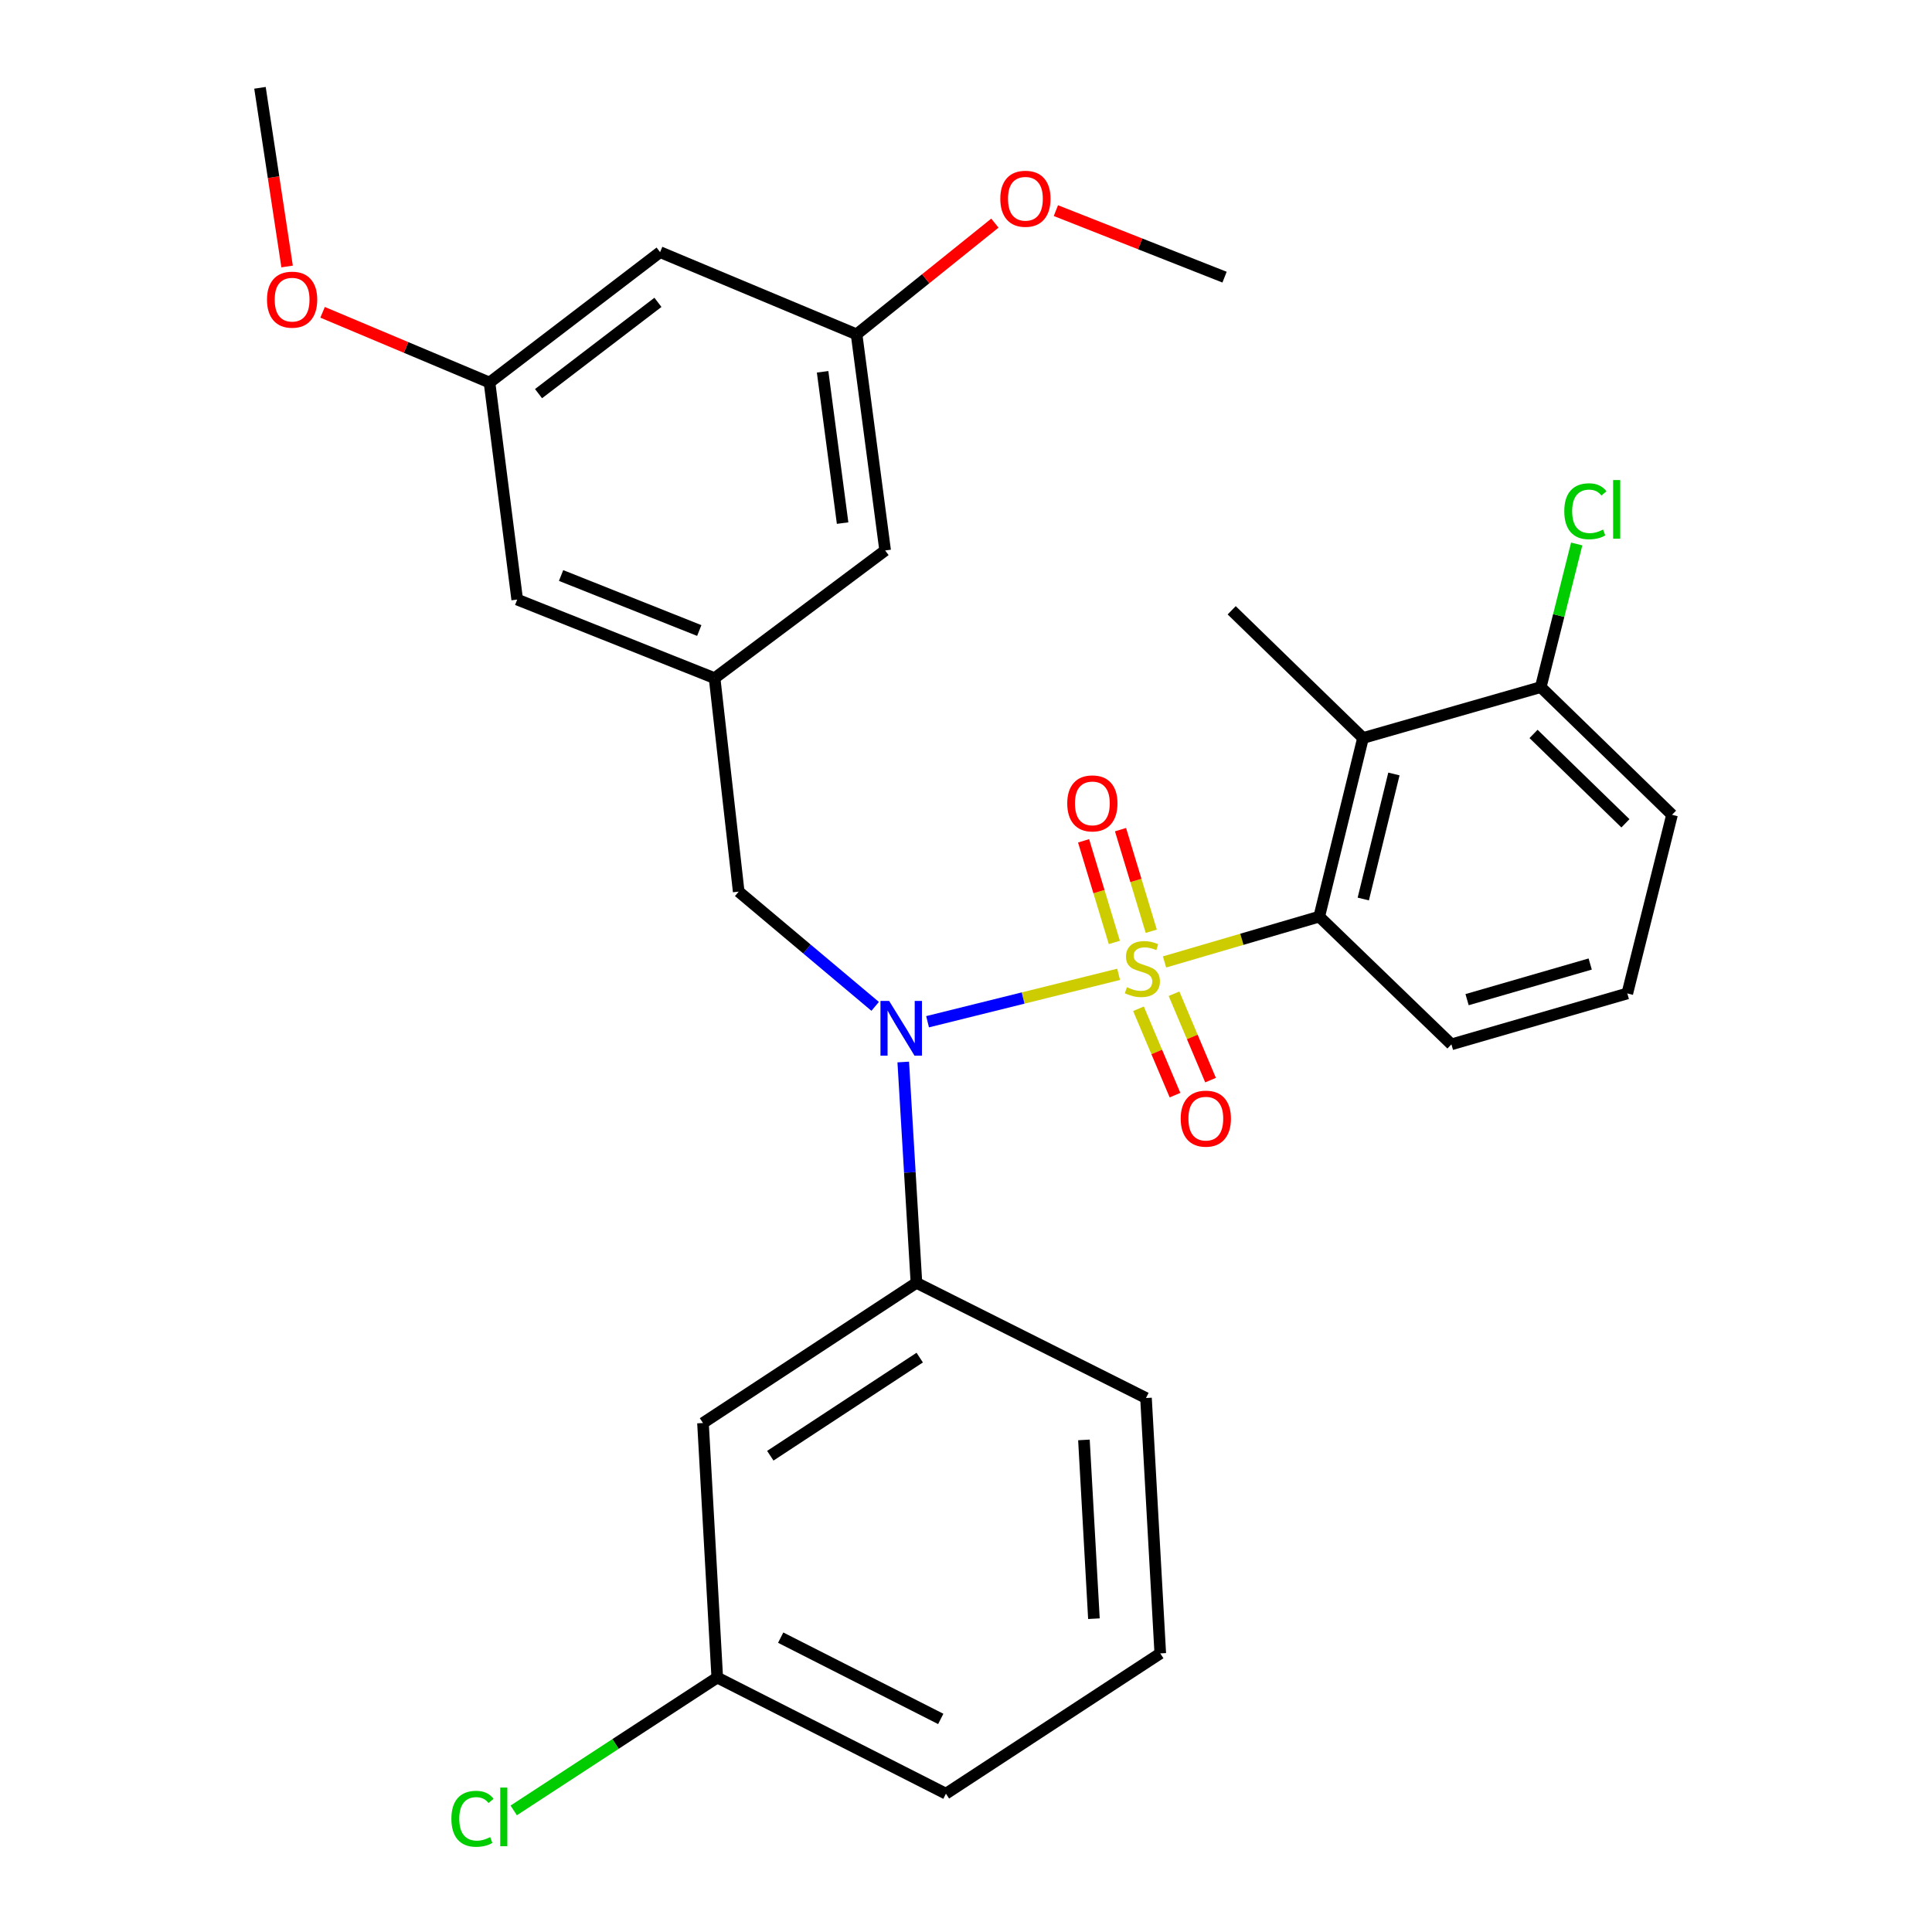 <?xml version='1.0' encoding='iso-8859-1'?>
<svg version='1.1' baseProfile='full'
              xmlns='http://www.w3.org/2000/svg'
                      xmlns:rdkit='http://www.rdkit.org/xml'
                      xmlns:xlink='http://www.w3.org/1999/xlink'
                  xml:space='preserve'
width='1000px' height='1000px' viewBox='0 0 1000 1000'>
<!-- END OF HEADER -->
<rect style='opacity:1.0;fill:#FFFFFF;stroke:none' width='1000' height='1000' x='0' y='0'> </rect>
<path class='bond-0' d='M 578.995,504.311 L 529.552,516.581' style='fill:none;fill-rule:evenodd;stroke:#CCCC00;stroke-width:6px;stroke-linecap:butt;stroke-linejoin:miter;stroke-opacity:1' />
<path class='bond-0' d='M 529.552,516.581 L 480.109,528.852' style='fill:none;fill-rule:evenodd;stroke:#0000FF;stroke-width:6px;stroke-linecap:butt;stroke-linejoin:miter;stroke-opacity:1' />
<path class='bond-1' d='M 602.754,497.901 L 642.794,486.172' style='fill:none;fill-rule:evenodd;stroke:#CCCC00;stroke-width:6px;stroke-linecap:butt;stroke-linejoin:miter;stroke-opacity:1' />
<path class='bond-1' d='M 642.794,486.172 L 682.834,474.443' style='fill:none;fill-rule:evenodd;stroke:#000000;stroke-width:6px;stroke-linecap:butt;stroke-linejoin:miter;stroke-opacity:1' />
<path class='bond-4' d='M 589.276,522.136 L 598.729,544.491' style='fill:none;fill-rule:evenodd;stroke:#CCCC00;stroke-width:6px;stroke-linecap:butt;stroke-linejoin:miter;stroke-opacity:1' />
<path class='bond-4' d='M 598.729,544.491 L 608.182,566.846' style='fill:none;fill-rule:evenodd;stroke:#FF0000;stroke-width:6px;stroke-linecap:butt;stroke-linejoin:miter;stroke-opacity:1' />
<path class='bond-4' d='M 607.67,514.358 L 617.123,536.713' style='fill:none;fill-rule:evenodd;stroke:#CCCC00;stroke-width:6px;stroke-linecap:butt;stroke-linejoin:miter;stroke-opacity:1' />
<path class='bond-4' d='M 617.123,536.713 L 626.576,559.068' style='fill:none;fill-rule:evenodd;stroke:#FF0000;stroke-width:6px;stroke-linecap:butt;stroke-linejoin:miter;stroke-opacity:1' />
<path class='bond-5' d='M 595.896,482.013 L 587.937,455.718' style='fill:none;fill-rule:evenodd;stroke:#CCCC00;stroke-width:6px;stroke-linecap:butt;stroke-linejoin:miter;stroke-opacity:1' />
<path class='bond-5' d='M 587.937,455.718 L 579.977,429.423' style='fill:none;fill-rule:evenodd;stroke:#FF0000;stroke-width:6px;stroke-linecap:butt;stroke-linejoin:miter;stroke-opacity:1' />
<path class='bond-5' d='M 576.782,487.799 L 568.822,461.504' style='fill:none;fill-rule:evenodd;stroke:#CCCC00;stroke-width:6px;stroke-linecap:butt;stroke-linejoin:miter;stroke-opacity:1' />
<path class='bond-5' d='M 568.822,461.504 L 560.863,435.21' style='fill:none;fill-rule:evenodd;stroke:#FF0000;stroke-width:6px;stroke-linecap:butt;stroke-linejoin:miter;stroke-opacity:1' />
<path class='bond-3' d='M 467.515,549.696 L 470.932,606.843' style='fill:none;fill-rule:evenodd;stroke:#0000FF;stroke-width:6px;stroke-linecap:butt;stroke-linejoin:miter;stroke-opacity:1' />
<path class='bond-3' d='M 470.932,606.843 L 474.348,663.99' style='fill:none;fill-rule:evenodd;stroke:#000000;stroke-width:6px;stroke-linecap:butt;stroke-linejoin:miter;stroke-opacity:1' />
<path class='bond-6' d='M 452.983,520.896 L 417.666,491.201' style='fill:none;fill-rule:evenodd;stroke:#0000FF;stroke-width:6px;stroke-linecap:butt;stroke-linejoin:miter;stroke-opacity:1' />
<path class='bond-6' d='M 417.666,491.201 L 382.349,461.506' style='fill:none;fill-rule:evenodd;stroke:#000000;stroke-width:6px;stroke-linecap:butt;stroke-linejoin:miter;stroke-opacity:1' />
<path class='bond-2' d='M 682.834,474.443 L 705.49,381.988' style='fill:none;fill-rule:evenodd;stroke:#000000;stroke-width:6px;stroke-linecap:butt;stroke-linejoin:miter;stroke-opacity:1' />
<path class='bond-2' d='M 705.63,465.328 L 721.489,400.61' style='fill:none;fill-rule:evenodd;stroke:#000000;stroke-width:6px;stroke-linecap:butt;stroke-linejoin:miter;stroke-opacity:1' />
<path class='bond-17' d='M 682.834,474.443 L 751.257,540.558' style='fill:none;fill-rule:evenodd;stroke:#000000;stroke-width:6px;stroke-linecap:butt;stroke-linejoin:miter;stroke-opacity:1' />
<path class='bond-9' d='M 705.49,381.988 L 797.49,355.649' style='fill:none;fill-rule:evenodd;stroke:#000000;stroke-width:6px;stroke-linecap:butt;stroke-linejoin:miter;stroke-opacity:1' />
<path class='bond-19' d='M 705.49,381.988 L 637.523,315.884' style='fill:none;fill-rule:evenodd;stroke:#000000;stroke-width:6px;stroke-linecap:butt;stroke-linejoin:miter;stroke-opacity:1' />
<path class='bond-7' d='M 474.348,663.99 L 363.864,736.551' style='fill:none;fill-rule:evenodd;stroke:#000000;stroke-width:6px;stroke-linecap:butt;stroke-linejoin:miter;stroke-opacity:1' />
<path class='bond-7' d='M 476.048,702.695 L 398.709,753.488' style='fill:none;fill-rule:evenodd;stroke:#000000;stroke-width:6px;stroke-linecap:butt;stroke-linejoin:miter;stroke-opacity:1' />
<path class='bond-22' d='M 474.348,663.99 L 593.165,723.614' style='fill:none;fill-rule:evenodd;stroke:#000000;stroke-width:6px;stroke-linecap:butt;stroke-linejoin:miter;stroke-opacity:1' />
<path class='bond-8' d='M 382.349,461.506 L 369.878,351.011' style='fill:none;fill-rule:evenodd;stroke:#000000;stroke-width:6px;stroke-linecap:butt;stroke-linejoin:miter;stroke-opacity:1' />
<path class='bond-15' d='M 363.864,736.551 L 371.254,868.304' style='fill:none;fill-rule:evenodd;stroke:#000000;stroke-width:6px;stroke-linecap:butt;stroke-linejoin:miter;stroke-opacity:1' />
<path class='bond-13' d='M 369.878,351.011 L 267.704,310.337' style='fill:none;fill-rule:evenodd;stroke:#000000;stroke-width:6px;stroke-linecap:butt;stroke-linejoin:miter;stroke-opacity:1' />
<path class='bond-13' d='M 361.938,326.355 L 290.417,297.883' style='fill:none;fill-rule:evenodd;stroke:#000000;stroke-width:6px;stroke-linecap:butt;stroke-linejoin:miter;stroke-opacity:1' />
<path class='bond-14' d='M 369.878,351.011 L 458.15,284.918' style='fill:none;fill-rule:evenodd;stroke:#000000;stroke-width:6px;stroke-linecap:butt;stroke-linejoin:miter;stroke-opacity:1' />
<path class='bond-16' d='M 797.49,355.649 L 806.791,318.604' style='fill:none;fill-rule:evenodd;stroke:#000000;stroke-width:6px;stroke-linecap:butt;stroke-linejoin:miter;stroke-opacity:1' />
<path class='bond-16' d='M 806.791,318.604 L 816.093,281.56' style='fill:none;fill-rule:evenodd;stroke:#00CC00;stroke-width:6px;stroke-linecap:butt;stroke-linejoin:miter;stroke-opacity:1' />
<path class='bond-29' d='M 797.49,355.649 L 865.436,421.741' style='fill:none;fill-rule:evenodd;stroke:#000000;stroke-width:6px;stroke-linecap:butt;stroke-linejoin:miter;stroke-opacity:1' />
<path class='bond-29' d='M 793.757,379.878 L 841.319,426.143' style='fill:none;fill-rule:evenodd;stroke:#000000;stroke-width:6px;stroke-linecap:butt;stroke-linejoin:miter;stroke-opacity:1' />
<path class='bond-10' d='M 341.663,130.509 L 253.369,198' style='fill:none;fill-rule:evenodd;stroke:#000000;stroke-width:6px;stroke-linecap:butt;stroke-linejoin:miter;stroke-opacity:1' />
<path class='bond-10' d='M 340.547,156.499 L 278.742,203.743' style='fill:none;fill-rule:evenodd;stroke:#000000;stroke-width:6px;stroke-linecap:butt;stroke-linejoin:miter;stroke-opacity:1' />
<path class='bond-30' d='M 341.663,130.509 L 443.36,173.047' style='fill:none;fill-rule:evenodd;stroke:#000000;stroke-width:6px;stroke-linecap:butt;stroke-linejoin:miter;stroke-opacity:1' />
<path class='bond-11' d='M 253.369,198 L 267.704,310.337' style='fill:none;fill-rule:evenodd;stroke:#000000;stroke-width:6px;stroke-linecap:butt;stroke-linejoin:miter;stroke-opacity:1' />
<path class='bond-20' d='M 253.369,198 L 210.168,179.826' style='fill:none;fill-rule:evenodd;stroke:#000000;stroke-width:6px;stroke-linecap:butt;stroke-linejoin:miter;stroke-opacity:1' />
<path class='bond-20' d='M 210.168,179.826 L 166.967,161.652' style='fill:none;fill-rule:evenodd;stroke:#FF0000;stroke-width:6px;stroke-linecap:butt;stroke-linejoin:miter;stroke-opacity:1' />
<path class='bond-12' d='M 443.36,173.047 L 458.15,284.918' style='fill:none;fill-rule:evenodd;stroke:#000000;stroke-width:6px;stroke-linecap:butt;stroke-linejoin:miter;stroke-opacity:1' />
<path class='bond-12' d='M 425.78,192.445 L 436.132,270.755' style='fill:none;fill-rule:evenodd;stroke:#000000;stroke-width:6px;stroke-linecap:butt;stroke-linejoin:miter;stroke-opacity:1' />
<path class='bond-21' d='M 443.36,173.047 L 479.156,144.272' style='fill:none;fill-rule:evenodd;stroke:#000000;stroke-width:6px;stroke-linecap:butt;stroke-linejoin:miter;stroke-opacity:1' />
<path class='bond-21' d='M 479.156,144.272 L 514.952,115.497' style='fill:none;fill-rule:evenodd;stroke:#FF0000;stroke-width:6px;stroke-linecap:butt;stroke-linejoin:miter;stroke-opacity:1' />
<path class='bond-18' d='M 371.254,868.304 L 318.575,902.686' style='fill:none;fill-rule:evenodd;stroke:#000000;stroke-width:6px;stroke-linecap:butt;stroke-linejoin:miter;stroke-opacity:1' />
<path class='bond-18' d='M 318.575,902.686 L 265.897,937.068' style='fill:none;fill-rule:evenodd;stroke:#00CC00;stroke-width:6px;stroke-linecap:butt;stroke-linejoin:miter;stroke-opacity:1' />
<path class='bond-26' d='M 371.254,868.304 L 489.615,928.406' style='fill:none;fill-rule:evenodd;stroke:#000000;stroke-width:6px;stroke-linecap:butt;stroke-linejoin:miter;stroke-opacity:1' />
<path class='bond-26' d='M 404.078,847.641 L 486.931,889.712' style='fill:none;fill-rule:evenodd;stroke:#000000;stroke-width:6px;stroke-linecap:butt;stroke-linejoin:miter;stroke-opacity:1' />
<path class='bond-23' d='M 751.257,540.558 L 842.292,514.207' style='fill:none;fill-rule:evenodd;stroke:#000000;stroke-width:6px;stroke-linecap:butt;stroke-linejoin:miter;stroke-opacity:1' />
<path class='bond-23' d='M 759.36,517.422 L 823.084,498.976' style='fill:none;fill-rule:evenodd;stroke:#000000;stroke-width:6px;stroke-linecap:butt;stroke-linejoin:miter;stroke-opacity:1' />
<path class='bond-27' d='M 148.601,137.927 L 141.583,91.691' style='fill:none;fill-rule:evenodd;stroke:#FF0000;stroke-width:6px;stroke-linecap:butt;stroke-linejoin:miter;stroke-opacity:1' />
<path class='bond-27' d='M 141.583,91.691 L 134.564,45.455' style='fill:none;fill-rule:evenodd;stroke:#000000;stroke-width:6px;stroke-linecap:butt;stroke-linejoin:miter;stroke-opacity:1' />
<path class='bond-28' d='M 546.525,109.015 L 590.177,126.236' style='fill:none;fill-rule:evenodd;stroke:#FF0000;stroke-width:6px;stroke-linecap:butt;stroke-linejoin:miter;stroke-opacity:1' />
<path class='bond-28' d='M 590.177,126.236 L 633.828,143.457' style='fill:none;fill-rule:evenodd;stroke:#000000;stroke-width:6px;stroke-linecap:butt;stroke-linejoin:miter;stroke-opacity:1' />
<path class='bond-24' d='M 593.165,723.614 L 600.554,855.8' style='fill:none;fill-rule:evenodd;stroke:#000000;stroke-width:6px;stroke-linecap:butt;stroke-linejoin:miter;stroke-opacity:1' />
<path class='bond-24' d='M 561.04,745.3 L 566.212,837.83' style='fill:none;fill-rule:evenodd;stroke:#000000;stroke-width:6px;stroke-linecap:butt;stroke-linejoin:miter;stroke-opacity:1' />
<path class='bond-25' d='M 842.292,514.207 L 865.436,421.741' style='fill:none;fill-rule:evenodd;stroke:#000000;stroke-width:6px;stroke-linecap:butt;stroke-linejoin:miter;stroke-opacity:1' />
<path class='bond-31' d='M 600.554,855.8 L 489.615,928.406' style='fill:none;fill-rule:evenodd;stroke:#000000;stroke-width:6px;stroke-linecap:butt;stroke-linejoin:miter;stroke-opacity:1' />
<path  class='atom-0' d='M 583.29 510.979
Q 583.61 511.099, 584.93 511.659
Q 586.25 512.219, 587.69 512.579
Q 589.17 512.899, 590.61 512.899
Q 593.29 512.899, 594.85 511.619
Q 596.41 510.299, 596.41 508.019
Q 596.41 506.459, 595.61 505.499
Q 594.85 504.539, 593.65 504.019
Q 592.45 503.499, 590.45 502.899
Q 587.93 502.139, 586.41 501.419
Q 584.93 500.699, 583.85 499.179
Q 582.81 497.659, 582.81 495.099
Q 582.81 491.539, 585.21 489.339
Q 587.65 487.139, 592.45 487.139
Q 595.73 487.139, 599.45 488.699
L 598.53 491.779
Q 595.13 490.379, 592.57 490.379
Q 589.81 490.379, 588.29 491.539
Q 586.77 492.659, 586.81 494.619
Q 586.81 496.139, 587.57 497.059
Q 588.37 497.979, 589.49 498.499
Q 590.65 499.019, 592.57 499.619
Q 595.13 500.419, 596.65 501.219
Q 598.17 502.019, 599.25 503.659
Q 600.37 505.259, 600.37 508.019
Q 600.37 511.939, 597.73 514.059
Q 595.13 516.139, 590.77 516.139
Q 588.25 516.139, 586.33 515.579
Q 584.45 515.059, 582.21 514.139
L 583.29 510.979
' fill='#CCCC00'/>
<path  class='atom-1' d='M 460.211 518.077
L 469.491 533.077
Q 470.411 534.557, 471.891 537.237
Q 473.371 539.917, 473.451 540.077
L 473.451 518.077
L 477.211 518.077
L 477.211 546.397
L 473.331 546.397
L 463.371 529.997
Q 462.211 528.077, 460.971 525.877
Q 459.771 523.677, 459.411 522.997
L 459.411 546.397
L 455.731 546.397
L 455.731 518.077
L 460.211 518.077
' fill='#0000FF'/>
<path  class='atom-5' d='M 611.131 579.004
Q 611.131 572.204, 614.491 568.404
Q 617.851 564.604, 624.131 564.604
Q 630.411 564.604, 633.771 568.404
Q 637.131 572.204, 637.131 579.004
Q 637.131 585.884, 633.731 589.804
Q 630.331 593.684, 624.131 593.684
Q 617.891 593.684, 614.491 589.804
Q 611.131 585.924, 611.131 579.004
M 624.131 590.484
Q 628.451 590.484, 630.771 587.604
Q 633.131 584.684, 633.131 579.004
Q 633.131 573.444, 630.771 570.644
Q 628.451 567.804, 624.131 567.804
Q 619.811 567.804, 617.451 570.604
Q 615.131 573.404, 615.131 579.004
Q 615.131 584.724, 617.451 587.604
Q 619.811 590.484, 624.131 590.484
' fill='#FF0000'/>
<path  class='atom-6' d='M 552.405 415.83
Q 552.405 409.03, 555.765 405.23
Q 559.125 401.43, 565.405 401.43
Q 571.685 401.43, 575.045 405.23
Q 578.405 409.03, 578.405 415.83
Q 578.405 422.71, 575.005 426.63
Q 571.605 430.51, 565.405 430.51
Q 559.165 430.51, 555.765 426.63
Q 552.405 422.75, 552.405 415.83
M 565.405 427.31
Q 569.725 427.31, 572.045 424.43
Q 574.405 421.51, 574.405 415.83
Q 574.405 410.27, 572.045 407.47
Q 569.725 404.63, 565.405 404.63
Q 561.085 404.63, 558.725 407.43
Q 556.405 410.23, 556.405 415.83
Q 556.405 421.55, 558.725 424.43
Q 561.085 427.31, 565.405 427.31
' fill='#FF0000'/>
<path  class='atom-17' d='M 809.67 264.629
Q 809.67 257.589, 812.95 253.909
Q 816.27 250.189, 822.55 250.189
Q 828.39 250.189, 831.51 254.309
L 828.87 256.469
Q 826.59 253.469, 822.55 253.469
Q 818.27 253.469, 815.99 256.349
Q 813.75 259.189, 813.75 264.629
Q 813.75 270.229, 816.07 273.109
Q 818.43 275.989, 822.99 275.989
Q 826.11 275.989, 829.75 274.109
L 830.87 277.109
Q 829.39 278.069, 827.15 278.629
Q 824.91 279.189, 822.43 279.189
Q 816.27 279.189, 812.95 275.429
Q 809.67 271.669, 809.67 264.629
' fill='#00CC00'/>
<path  class='atom-17' d='M 834.95 248.469
L 838.63 248.469
L 838.63 278.829
L 834.95 278.829
L 834.95 248.469
' fill='#00CC00'/>
<path  class='atom-19' d='M 233.639 941.402
Q 233.639 934.362, 236.919 930.682
Q 240.239 926.962, 246.519 926.962
Q 252.359 926.962, 255.479 931.082
L 252.839 933.242
Q 250.559 930.242, 246.519 930.242
Q 242.239 930.242, 239.959 933.122
Q 237.719 935.962, 237.719 941.402
Q 237.719 947.002, 240.039 949.882
Q 242.399 952.762, 246.959 952.762
Q 250.079 952.762, 253.719 950.882
L 254.839 953.882
Q 253.359 954.842, 251.119 955.402
Q 248.879 955.962, 246.399 955.962
Q 240.239 955.962, 236.919 952.202
Q 233.639 948.442, 233.639 941.402
' fill='#00CC00'/>
<path  class='atom-19' d='M 258.919 925.242
L 262.599 925.242
L 262.599 955.602
L 258.919 955.602
L 258.919 925.242
' fill='#00CC00'/>
<path  class='atom-21' d='M 138.195 155.098
Q 138.195 148.298, 141.555 144.498
Q 144.915 140.698, 151.195 140.698
Q 157.475 140.698, 160.835 144.498
Q 164.195 148.298, 164.195 155.098
Q 164.195 161.978, 160.795 165.898
Q 157.395 169.778, 151.195 169.778
Q 144.955 169.778, 141.555 165.898
Q 138.195 162.018, 138.195 155.098
M 151.195 166.578
Q 155.515 166.578, 157.835 163.698
Q 160.195 160.778, 160.195 155.098
Q 160.195 149.538, 157.835 146.738
Q 155.515 143.898, 151.195 143.898
Q 146.875 143.898, 144.515 146.698
Q 142.195 149.498, 142.195 155.098
Q 142.195 160.818, 144.515 163.698
Q 146.875 166.578, 151.195 166.578
' fill='#FF0000'/>
<path  class='atom-22' d='M 517.755 102.874
Q 517.755 96.073, 521.115 92.273
Q 524.475 88.474, 530.755 88.474
Q 537.035 88.474, 540.395 92.273
Q 543.755 96.073, 543.755 102.874
Q 543.755 109.754, 540.355 113.674
Q 536.955 117.554, 530.755 117.554
Q 524.515 117.554, 521.115 113.674
Q 517.755 109.794, 517.755 102.874
M 530.755 114.354
Q 535.075 114.354, 537.395 111.474
Q 539.755 108.554, 539.755 102.874
Q 539.755 97.314, 537.395 94.513
Q 535.075 91.674, 530.755 91.674
Q 526.435 91.674, 524.075 94.474
Q 521.755 97.273, 521.755 102.874
Q 521.755 108.594, 524.075 111.474
Q 526.435 114.354, 530.755 114.354
' fill='#FF0000'/>
</svg>
